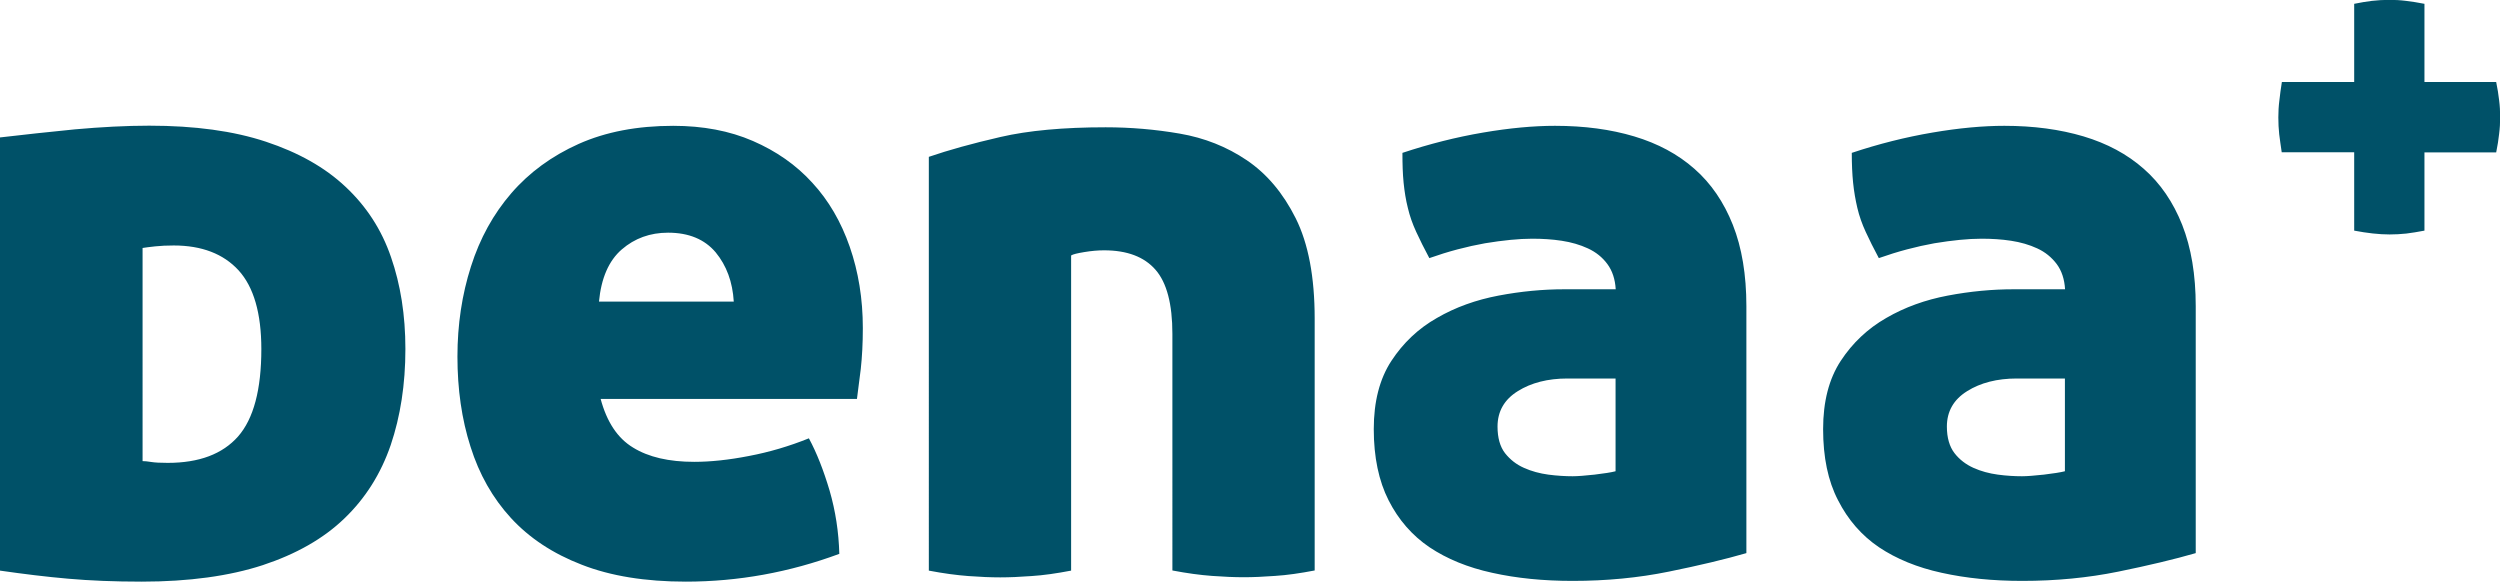 <?xml version="1.0" encoding="utf-8"?>
<!-- Generator: Adobe Illustrator 26.5.0, SVG Export Plug-In . SVG Version: 6.00 Build 0)  -->
<svg version="1.1" id="Calque_1" xmlns="http://www.w3.org/2000/svg" xmlns:xlink="http://www.w3.org/1999/xlink" x="0px" y="0px"
	 width="170.08px" height="39.57px" viewBox="0 0 170.08 39.57" style="enable-background:new 0 0 170.08 39.57;"
	 xml:space="preserve">
<style type="text/css">
	.st0{fill:#005168;}
</style>
<g>
	<path class="st0" d="M10.15,8.55c3.1,0,5.74,0.36,7.94,1.09c2.2,0.73,4.01,1.74,5.42,3.07c1.41,1.32,2.45,2.91,3.09,4.78
		c0.65,1.87,0.98,3.95,0.98,6.25c0,2.41-0.34,4.59-1,6.54c-0.67,1.95-1.72,3.62-3.15,4.99c-1.43,1.38-3.29,2.43-5.56,3.18
		c-2.27,0.74-5.02,1.12-8.23,1.12c-1.87,0-3.54-0.07-5.01-0.2C3.14,39.24,1.6,39.05,0,38.82V9.35c1.6-0.19,3.31-0.37,5.1-0.55
		C6.9,8.64,8.58,8.55,10.15,8.55 M9.69,31.37c0.15,0,0.36,0.02,0.6,0.06c0.25,0.04,0.62,0.06,1.12,0.06c2.14,0,3.73-0.6,4.79-1.8
		c1.05-1.2,1.58-3.18,1.58-5.94c0-2.44-0.52-4.23-1.55-5.36c-1.03-1.12-2.5-1.69-4.41-1.69c-0.46,0-0.88,0.02-1.26,0.06
		c-0.38,0.04-0.67,0.08-0.86,0.11V31.37z M40.86,27.13c0.42,1.57,1.15,2.68,2.21,3.32c1.05,0.65,2.44,0.97,4.16,0.97
		c1.11,0,2.35-0.13,3.73-0.4c1.37-0.26,2.73-0.66,4.07-1.2c0.54,1,1,2.18,1.41,3.56c0.4,1.38,0.62,2.81,0.66,4.3
		c-3.4,1.26-6.88,1.89-10.44,1.89c-2.75,0-5.11-0.38-7.08-1.15c-1.97-0.76-3.57-1.82-4.82-3.18c-1.24-1.35-2.16-2.97-2.75-4.85
		c-0.6-1.87-0.89-3.92-0.89-6.13c0-2.18,0.31-4.22,0.92-6.13c0.61-1.92,1.53-3.58,2.75-4.99c1.22-1.41,2.75-2.53,4.58-3.35
		c1.84-0.82,3.98-1.23,6.43-1.23c2.02,0,3.83,0.34,5.42,1.03c1.59,0.69,2.94,1.63,4.04,2.84c1.11,1.2,1.96,2.66,2.55,4.36
		c0.59,1.7,0.89,3.54,0.89,5.53c0,1.03-0.05,1.96-0.14,2.78c-0.1,0.83-0.19,1.5-0.26,2.04H40.86z M45.45,15.83
		c-1.22,0-2.27,0.38-3.15,1.14c-0.88,0.76-1.4,1.95-1.55,3.55h9.17c-0.08-1.34-0.49-2.45-1.23-3.35
		C47.94,16.28,46.86,15.83,45.45,15.83 M75.22,8.66c1.68,0,3.36,0.14,5.04,0.43c1.68,0.29,3.2,0.89,4.56,1.81
		c1.36,0.92,2.47,2.23,3.33,3.95c0.86,1.72,1.29,4,1.29,6.82v17.14c-0.99,0.19-1.89,0.32-2.69,0.37c-0.8,0.06-1.51,0.09-2.12,0.09
		c-0.65,0-1.38-0.03-2.18-0.09c-0.81-0.06-1.7-0.18-2.69-0.37V22.71c0-2.02-0.38-3.48-1.15-4.36c-0.77-0.88-1.93-1.32-3.5-1.32
		c-0.42,0-0.87,0.04-1.35,0.12c-0.48,0.08-0.77,0.15-0.89,0.23v21.44c-0.99,0.19-1.89,0.32-2.69,0.37c-0.8,0.06-1.51,0.09-2.13,0.09
		c-0.64,0-1.37-0.03-2.17-0.09c-0.8-0.06-1.7-0.18-2.69-0.37V10.67c1.34-0.46,2.96-0.91,4.87-1.35C69.96,8.88,72.35,8.66,75.22,8.66
		 M93.46,29.19c0-1.87,0.4-3.42,1.2-4.64c0.8-1.22,1.83-2.2,3.1-2.92c1.26-0.73,2.66-1.23,4.19-1.52c1.53-0.29,3.02-0.43,4.47-0.43
		h3.5c-0.04-0.69-0.23-1.26-0.57-1.72c-0.34-0.46-0.78-0.81-1.32-1.06c-0.54-0.25-1.13-0.42-1.78-0.52
		c-0.65-0.1-1.32-0.14-2.01-0.14c-0.91,0-1.99,0.11-3.21,0.31c-1.23,0.22-2.49,0.55-3.79,1.01c-0.35-0.65-0.64-1.24-0.89-1.78
		c-0.25-0.54-0.44-1.08-0.57-1.63c-0.14-0.55-0.23-1.13-0.29-1.72c-0.06-0.59-0.08-1.27-0.08-2.03c1.84-0.61,3.66-1.07,5.48-1.38
		c1.81-0.31,3.45-0.46,4.9-0.46c1.99,0,3.79,0.24,5.39,0.72c1.6,0.48,2.97,1.21,4.1,2.21c1.13,0.99,2,2.27,2.61,3.81
		s0.92,3.39,0.92,5.53v16.8c-1.45,0.42-3.21,0.84-5.28,1.26c-2.06,0.42-4.24,0.63-6.54,0.63c-1.99,0-3.81-0.18-5.47-0.55
		c-1.66-0.36-3.09-0.95-4.27-1.74c-1.18-0.8-2.11-1.87-2.78-3.19C93.8,32.72,93.46,31.1,93.46,29.19 M106.99,32.4
		c0.35,0,0.84-0.04,1.49-0.11c0.65-0.08,1.13-0.15,1.43-0.23v-6.31h-3.27c-1.34,0-2.47,0.29-3.38,0.86
		c-0.92,0.57-1.38,1.38-1.38,2.41c0,0.76,0.17,1.37,0.51,1.81c0.35,0.44,0.77,0.77,1.29,1c0.51,0.23,1.07,0.38,1.66,0.46
		C105.95,32.37,106.5,32.4,106.99,32.4 M124.03,29.19c0-1.87,0.4-3.42,1.2-4.64c0.8-1.22,1.84-2.2,3.1-2.92
		c1.26-0.73,2.65-1.23,4.18-1.52c1.53-0.29,3.02-0.43,4.48-0.43h3.5c-0.04-0.69-0.23-1.26-0.57-1.72c-0.35-0.46-0.78-0.81-1.32-1.06
		c-0.54-0.25-1.13-0.42-1.78-0.52c-0.65-0.1-1.32-0.14-2.01-0.14c-0.92,0-1.99,0.11-3.21,0.31c-1.22,0.22-2.48,0.55-3.78,1.01
		c-0.35-0.65-0.64-1.24-0.89-1.78c-0.25-0.54-0.44-1.08-0.57-1.63c-0.13-0.55-0.23-1.13-0.29-1.72c-0.06-0.59-0.09-1.27-0.09-2.03
		c1.83-0.61,3.66-1.07,5.48-1.38c1.81-0.31,3.45-0.46,4.9-0.46c1.98,0,3.78,0.24,5.39,0.72c1.6,0.48,2.97,1.21,4.1,2.21
		c1.13,0.99,2,2.27,2.61,3.81c0.61,1.55,0.92,3.39,0.92,5.53v16.8c-1.45,0.42-3.21,0.84-5.27,1.26c-2.06,0.42-4.24,0.63-6.53,0.63
		c-1.99,0-3.81-0.18-5.48-0.55c-1.66-0.36-3.09-0.95-4.27-1.74c-1.18-0.8-2.11-1.87-2.78-3.19
		C124.36,32.72,124.03,31.1,124.03,29.19 M137.56,32.4c0.34,0,0.84-0.04,1.49-0.11c0.65-0.08,1.12-0.15,1.43-0.23v-6.31h-3.27
		c-1.34,0-2.47,0.29-3.38,0.86c-0.92,0.57-1.38,1.38-1.38,2.41c0,0.76,0.18,1.37,0.52,1.81c0.34,0.44,0.78,0.77,1.29,1
		c0.51,0.23,1.07,0.38,1.66,0.46C136.51,32.37,137.06,32.4,137.56,32.4 M160.15,10.36h-4.92c-0.07-0.45-0.12-0.85-0.17-1.22
		C155.02,8.77,155,8.39,155,7.99c0-0.38,0.02-0.77,0.07-1.15c0.04-0.39,0.1-0.81,0.17-1.26h4.92V0.26c0.42-0.09,0.82-0.15,1.2-0.2
		c0.38-0.04,0.76-0.07,1.17-0.07c0.38,0,0.77,0.02,1.16,0.07c0.39,0.05,0.81,0.11,1.25,0.2v5.32h4.88c0.09,0.45,0.16,0.86,0.2,1.24
		c0.05,0.38,0.07,0.76,0.07,1.14c0,0.38-0.02,0.77-0.07,1.15c-0.04,0.39-0.11,0.81-0.2,1.26h-4.88v5.32
		c-0.45,0.09-0.86,0.15-1.24,0.2c-0.38,0.04-0.76,0.06-1.13,0.06c-0.72,0-1.52-0.09-2.41-0.26V10.36z"/>
</g>
</svg>
